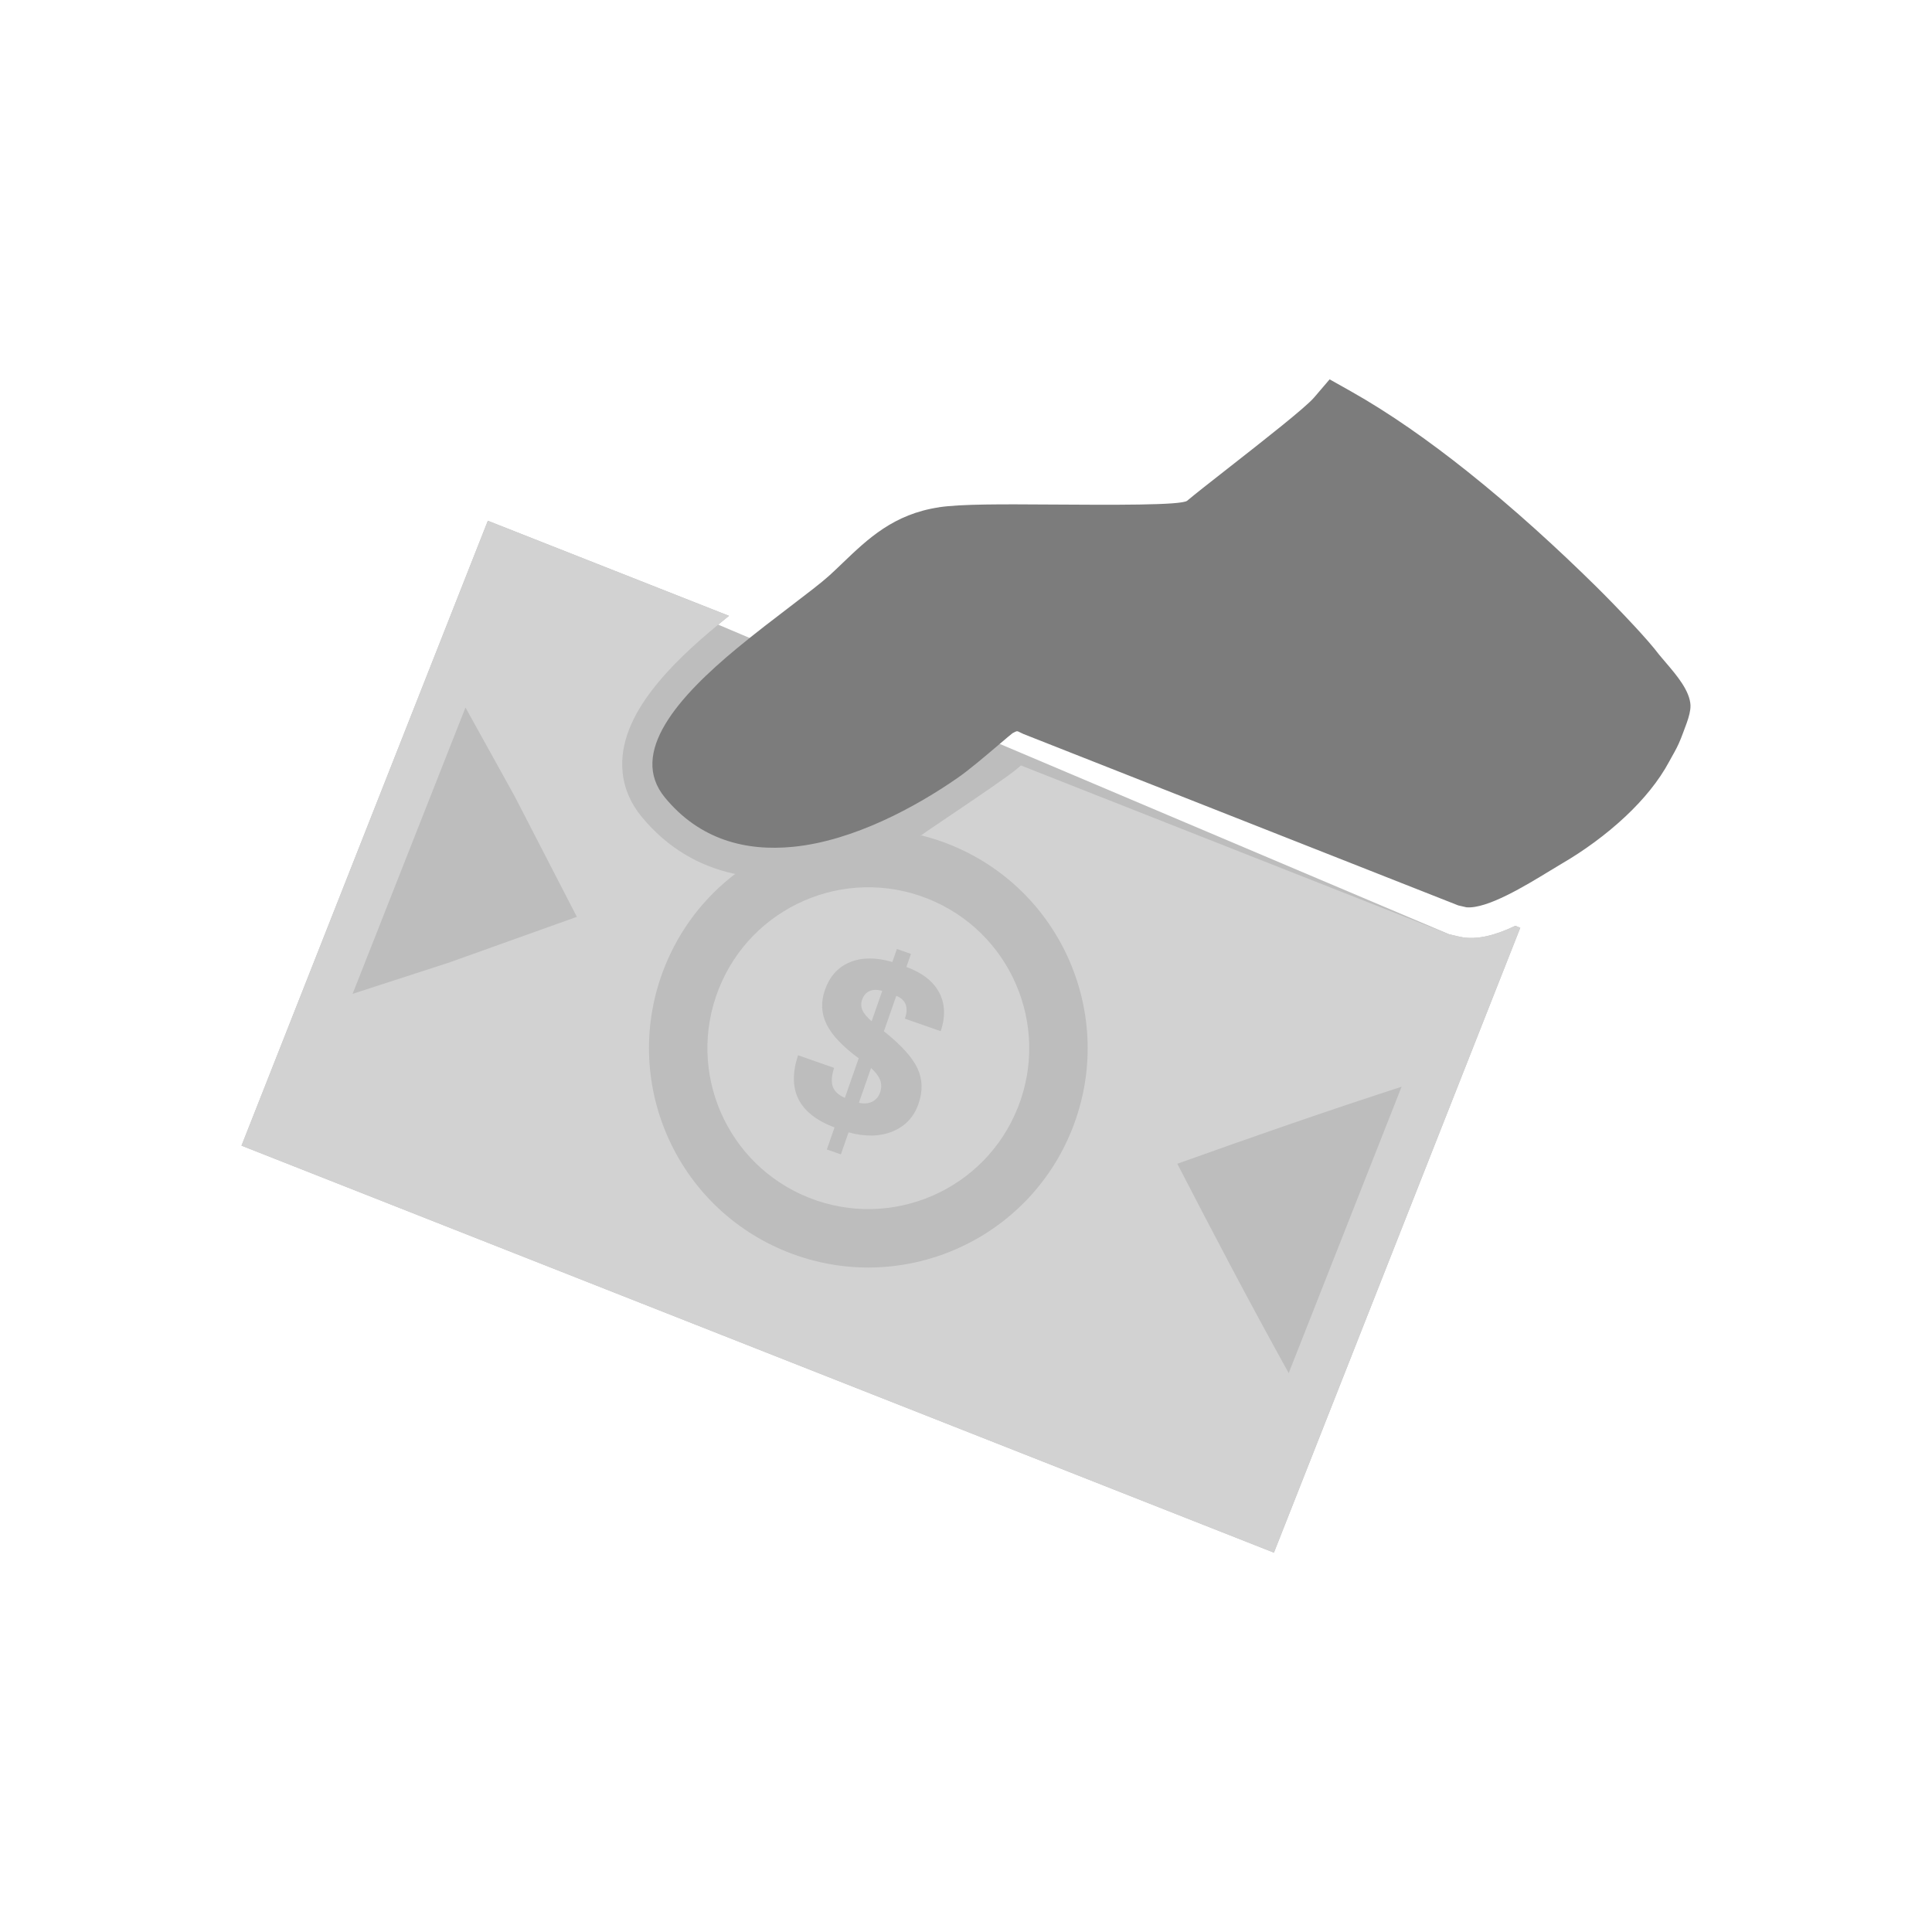 <?xml version="1.0" encoding="UTF-8"?> <svg xmlns="http://www.w3.org/2000/svg" xmlns:xlink="http://www.w3.org/1999/xlink" xml:space="preserve" width="2048px" height="2048px" style="shape-rendering:geometricPrecision; text-rendering:geometricPrecision; image-rendering:optimizeQuality; fill-rule:evenodd; clip-rule:evenodd" viewBox="0 0 2048 2048"> <defs> <style type="text/css"> .fil0 {fill:none} .fil1 {fill:none;fill-rule:nonzero} .fil2 {fill:#BDBDBD} .fil5 {fill:#D2D2D2} .fil3 {fill:#202020;fill-rule:nonzero} .fil4 {fill:#7C7C7C;fill-rule:nonzero} </style> </defs> <g id="Layer_x0020_1">  <rect class="fil0" width="2048" height="2048"></rect> <rect class="fil0" x="255.999" y="255.999" width="1536" height="1536"></rect> <line class="fil1" x1="509.2" y1="715.723" x2="509.198" y2="715.724"></line> <line class="fil1" x1="643.353" y1="657.42" x2="643.352" y2="657.419"></line> <path class="fil2" d="M517.134 552.028l255.637 100.778c-3.842,3.086 -7.665,6.196 -11.467,9.334l775.008 328.286 11.041 2.536c18.156,4.169 38.928,-2.037 58.92,-11.572l5.274 2.079 -261.135 662.406 -1094.41 -431.439 261.135 -662.408z"></path> <path class="fil3" d="M1730.36 750.495c0.064,1.031 0.092,1.417 0.033,-0.002l-0.033 0.002z"></path> <path class="fil4" d="M893.065 596.946c27.044,-25.904 54.27,-51.983 102.323,-59.183l-0.009 -0.06c23.554,-3.514 68.53,-3.215 116.588,-2.897 66.989,0.443 140.647,0.932 146.492,-4.016 7.926,-6.709 25.187,-20.224 44.81,-35.591 35.963,-28.162 80.525,-63.057 89.685,-73.774l16.495 -19.3 22.096 12.416c41.33,23.225 83.406,52.913 123.95,85.218 49.38,39.345 96.151,82.23 136.369,121.876 9.399,9.266 25.46,25.611 40.472,41.794 10.681,11.513 20.502,22.658 26.451,30.62 0.38,0.509 3.627,4.316 7.224,8.531 11.322,13.27 25.299,29.649 25.991,45.184l-0.044 0.112c0.21,4.971 -1.552,11.79 -3.971,18.526 -2.091,5.818 -5.243,14.091 -6.13,16.336 -3.123,7.92 -6.084,13.147 -9.247,18.735 -0.774,1.368 -1.581,2.793 -3.131,5.692 -11.107,20.783 -27.402,40.384 -45.999,57.911 -21.076,19.863 -44.987,37.026 -67.374,50.084 -3.639,2.122 -7.946,4.749 -12.833,7.729 -26.451,16.134 -66.802,40.745 -88.756,38.887l-8.701 -1.998 -460.807 -181.66 -3.286 -1.557c-1.802,-0.967 -2.967,-1.456 -3.522,-1.444 -0.836,0.018 -2.432,0.711 -4.889,2.101 -0.665,0.377 -7.444,6.133 -15.743,13.182 -13.495,11.46 -30.218,25.66 -41.967,33.846 -44.49,30.997 -110.685,67.015 -174.611,73.378 -50.558,5.035 -99.262,-7.501 -136.103,-52.134 -39.056,-47.319 14.057,-106.897 76.786,-158.669 19.351,-15.972 38.632,-30.677 55.741,-43.724 17.7,-13.5 33.039,-25.199 41.388,-32.731 4.4,-3.97 9.328,-8.689 14.263,-13.417z"></path> <path class="fil5" d="M517.134 552.028l255.637 100.778c-3.842,3.086 -7.665,6.196 -11.467,9.334 -25.114,20.727 -50.713,43.981 -70.5,69.93 -19.022,24.944 -34.271,55.026 -30.748,87.311 1.898,17.396 9.056,33.034 20.152,46.478 27.168,32.915 61.063,52.567 99.027,60.581 -32.537,24.83 -58.932,58.569 -75.037,99.421 -23.541,59.714 -20.648,123.324 3.06,177.887 23.707,54.565 68.231,100.086 127.945,123.626 59.714,23.541 123.324,20.648 177.888,-3.06 54.565,-23.707 100.086,-68.231 123.626,-127.945 23.541,-59.714 20.647,-123.324 -3.061,-177.887 -23.707,-54.565 -68.23,-100.086 -127.944,-123.626 -9.487,-3.739 -19.073,-6.809 -28.703,-9.237 -16.145,9.1 83.785,-55.976 101.273,-70.828 1.306,-1.109 2.619,-2.239 3.937,-3.374l454.093 179.013 11.041 2.536c18.156,4.169 38.928,-2.037 58.92,-11.572l5.274 2.079 -261.135 662.406 -1094.41 -431.439 261.135 -662.408zm-23.713 197.979l51.503 92.904 0.454 0.829 49.954 96.834 16.162 31.326 -33.193 11.874 -102.594 36.698 -0.896 0.296 -101.046 32.766 119.656 -303.528zm872.651 705.523c-40.681,-73.381 -79.617,-147.352 -118.071,-221.897 80.359,-28.742 156.744,-55.369 237.728,-81.631l-119.656 303.528zm-289.195 -412.379c-17.391,-40.028 -50.057,-73.422 -93.872,-90.696 -43.817,-17.273 -90.483,-15.152 -130.51,2.239 -40.026,17.392 -73.422,50.057 -90.695,93.873 -17.274,43.815 -15.152,90.482 2.239,130.508 17.391,40.028 50.056,73.422 93.872,90.696 43.815,17.273 90.483,15.152 130.51,-2.239 40.026,-17.391 73.421,-50.056 90.695,-93.873 17.273,-43.814 15.151,-90.482 -2.239,-130.508zm-152.92 39.455l11.248 -32.178c-5.171,-1.534 -9.614,-1.489 -13.373,0.119 -3.73,1.662 -6.378,4.664 -7.899,9.015 -1.364,3.905 -1.296,7.628 0.181,11.111 1.517,3.498 4.785,7.47 9.843,11.933zm-13.478 86.361c5.284,1.208 9.964,0.881 13.971,-1.051 4.022,-1.972 6.835,-5.189 8.414,-9.704 1.635,-4.68 1.671,-9.095 0.151,-13.232 -1.547,-4.193 -4.77,-8.424 -9.667,-12.828l-12.869 36.815zm-34.013 49.511l8.16 -23.35c-18.989,-7.185 -31.723,-17.114 -38.134,-29.855 -6.428,-12.702 -6.596,-28.28 -0.537,-46.66l38.239 13.365c-2.709,8.275 -3.159,14.918 -1.393,19.918 1.767,5.001 6.045,8.961 12.789,11.867l14.659 -41.942c-16.963,-12.457 -28.306,-24.411 -33.999,-35.941 -5.693,-11.532 -6.28,-23.698 -1.8,-36.511 5.019,-14.36 13.827,-24.155 26.471,-29.368 12.6,-5.228 27.607,-5.323 44.991,-0.206l4.834 -13.832 14.889 5.205 -4.833 13.832c16.756,6.129 28.319,15.102 34.676,26.955 6.314,11.839 6.906,25.56 1.733,41.144l-37.996 -13.28c2.091,-5.98 2.327,-10.964 0.819,-15.007 -1.535,-4.097 -4.858,-7.13 -9.939,-9.181l-13.123 37.548c18.215,14.492 30.047,27.53 35.52,39.168 5.473,11.637 5.849,24.276 1.071,37.944 -4.863,13.912 -13.998,23.594 -27.421,29.081 -13.422,5.489 -28.964,5.809 -46.625,0.96l-8.161 23.35 -14.889 -5.205z"></path> </g> </svg> 